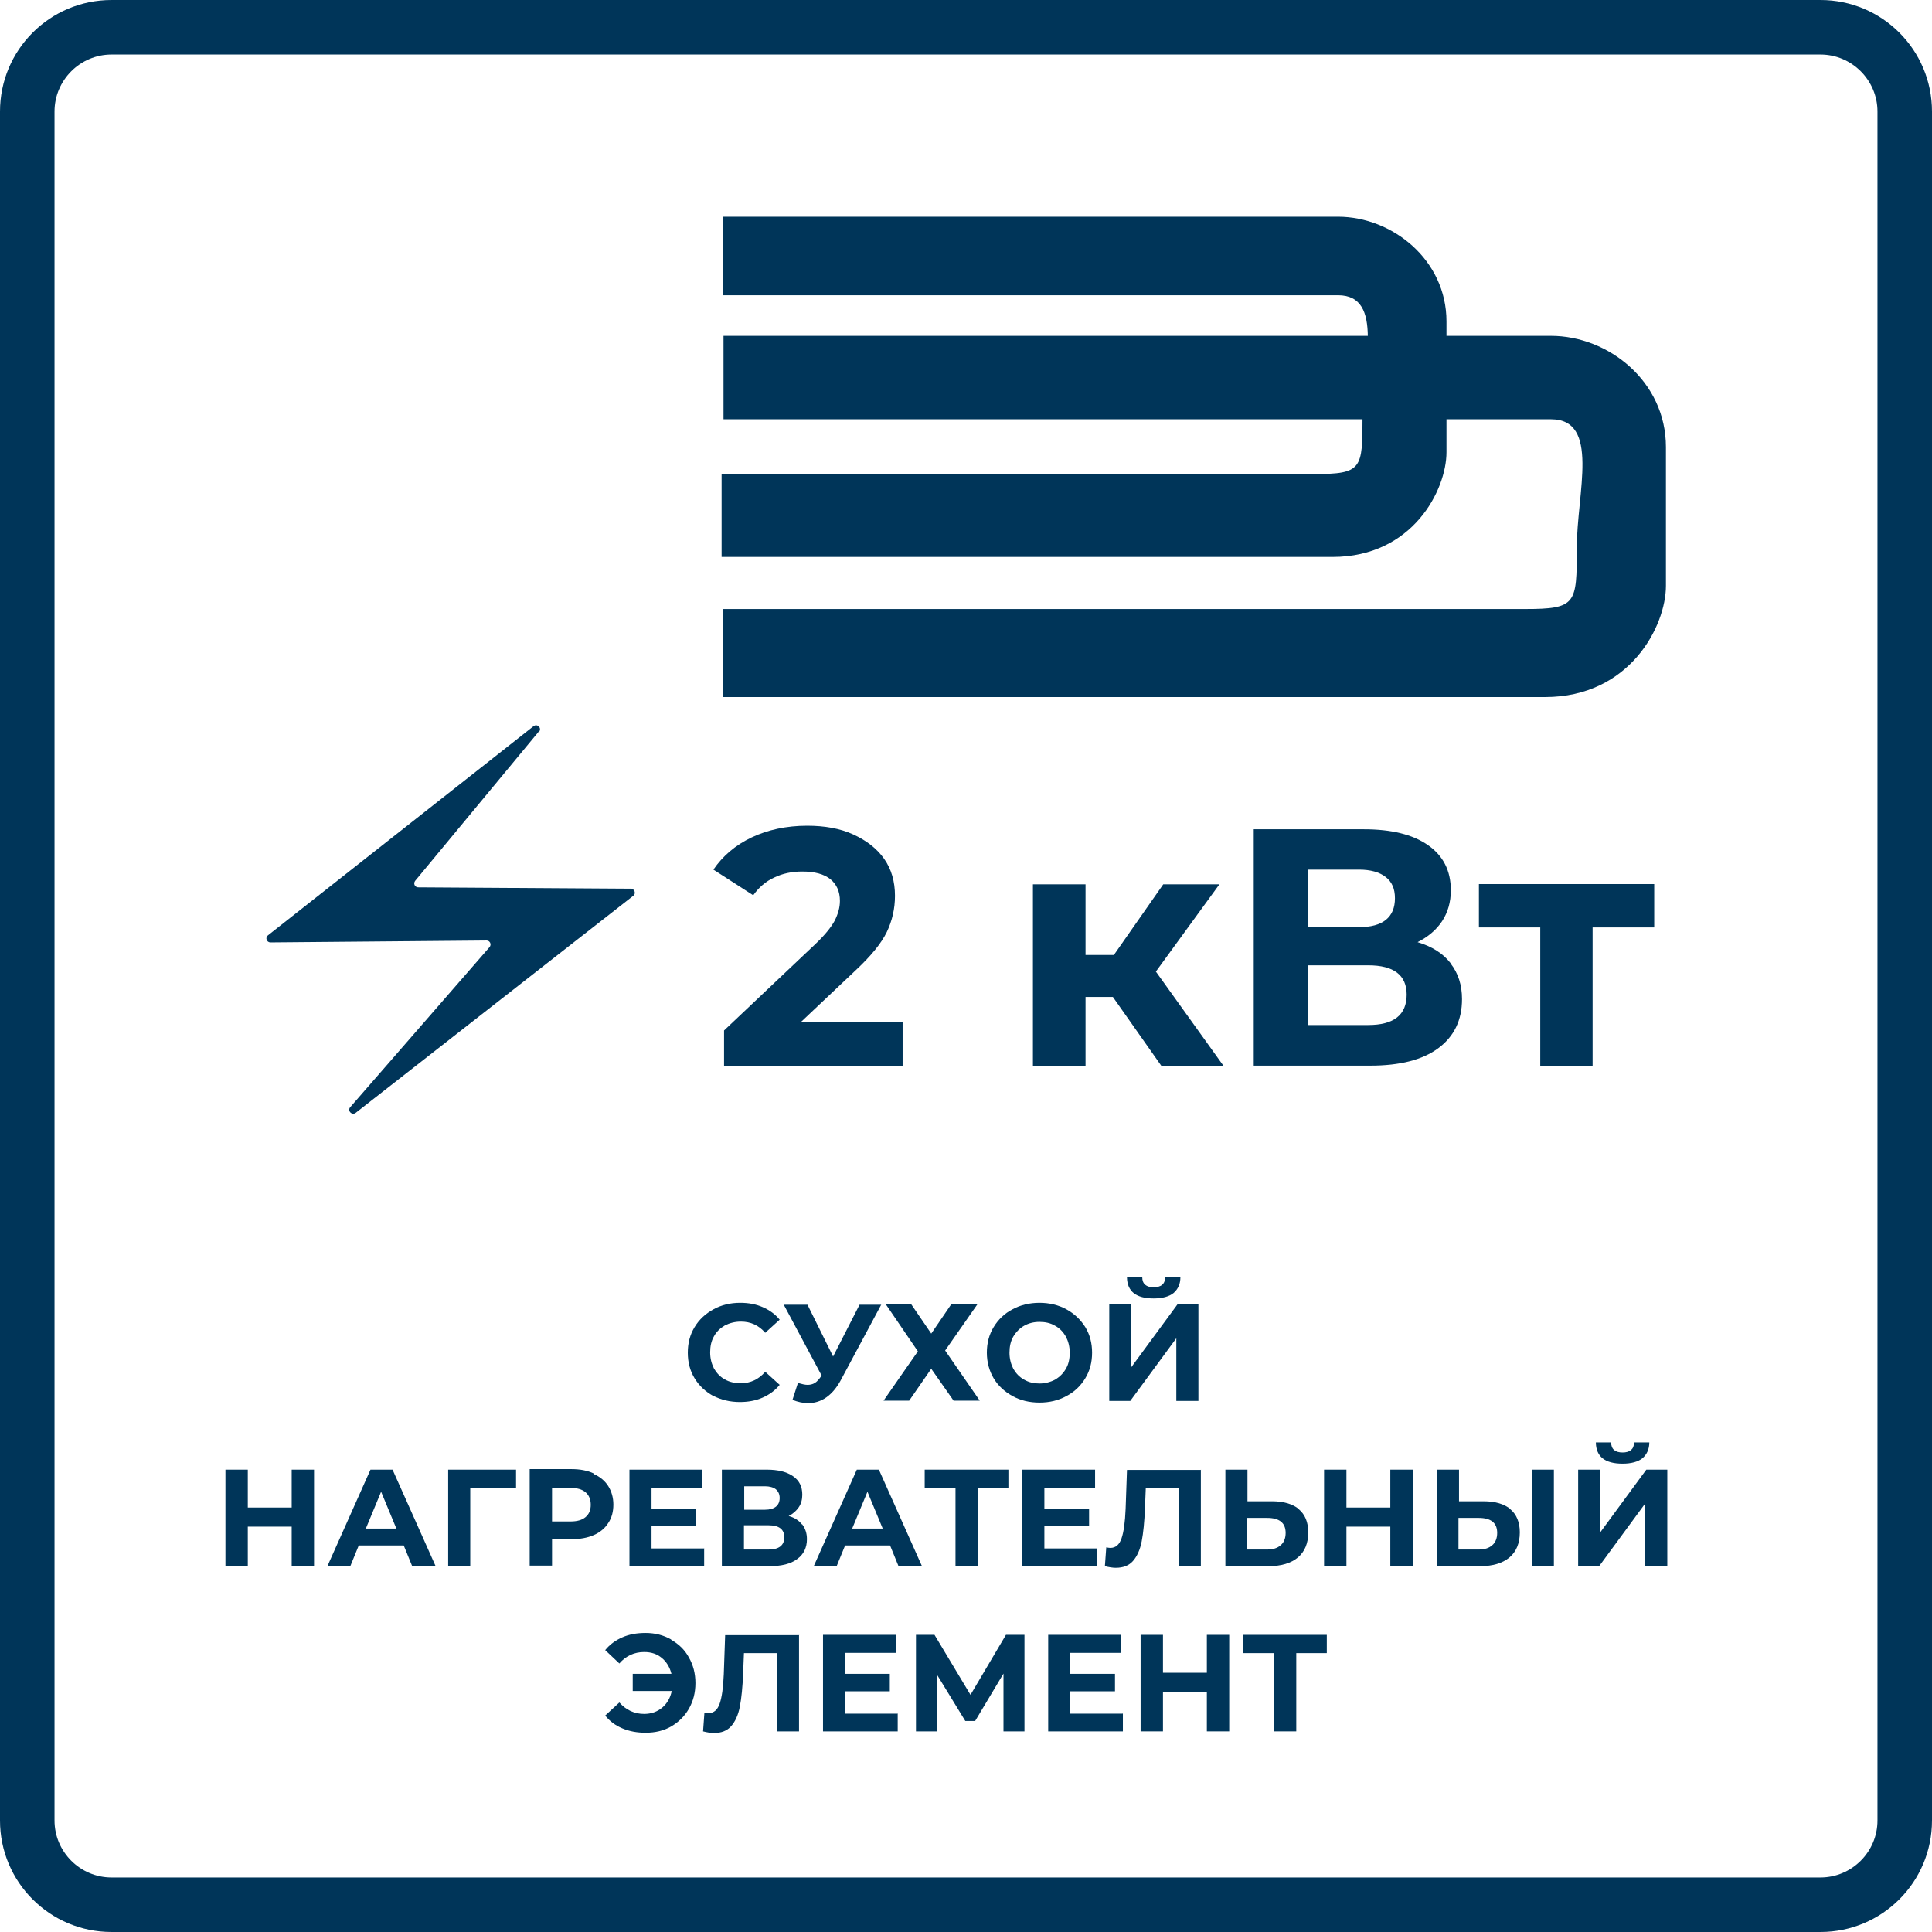 <?xml version="1.0" encoding="UTF-8"?>
<svg id="Layer_1" data-name="Layer 1" xmlns="http://www.w3.org/2000/svg" viewBox="0 0 70.87 70.87">
  <defs>
    <style>
      .cls-1 {
        fill: #003559;
        stroke-width: 0px;
      }
    </style>
  </defs>
  <path class="cls-1" d="m66.78,2c1.15,0,2.09.94,2.09,2.09v62.69c0,1.15-.94,2.09-2.09,2.09H4.09c-1.15,0-2.09-.94-2.09-2.09V4.09c0-1.15.94-2.09,2.09-2.09h62.69m0-2H4.09C1.83,0,0,1.83,0,4.09v62.69c0,2.26,1.83,4.09,4.09,4.09h62.69c2.26,0,4.09-1.83,4.09-4.09V4.09c0-2.26-1.83-4.09-4.09-4.09h0Z"/>
  <g>
    <g>
      <path class="cls-1" d="m26.5,22.34h29.44c1.89,0,1.9-.19,1.9-2.23s.87-4.73-.95-4.73-30.35,0-30.35,0v-3.06s28.24,0,30.35,0,4.22,1.67,4.22,4.08v5.09c0,1.46-1.31,4.08-4.44,4.08h-30.16v-3.23Z"/>
      <path class="cls-1" d="m26.48,17.39h21.71c1.78,0,1.79-.18,1.79-2.1s.82-4.46-.9-4.46h-22.57v-2.88h22.57c1.99,0,3.98,1.58,3.98,3.84v4.8c0,1.37-1.23,3.84-4.18,3.84h-22.41v-3.04Z"/>
    </g>
    <path class="cls-1" d="m33.11,37.46v1.64h-6.55v-1.3l3.34-3.16c.36-.34.59-.63.72-.87.12-.24.19-.48.19-.72,0-.35-.12-.61-.35-.8-.24-.19-.58-.28-1.03-.28-.38,0-.72.07-1.03.22-.31.14-.56.36-.77.65l-1.46-.94c.34-.5.81-.9,1.4-1.18.59-.28,1.28-.43,2.04-.43.64,0,1.21.1,1.69.32s.86.51,1.13.89.4.84.4,1.36c0,.47-.1.91-.3,1.33-.2.41-.58.88-1.15,1.41l-1.99,1.88h3.73Z"/>
    <g>
      <path class="cls-1" d="m40.82,36.57h-1v2.53h-1.93v-6.66h1.93v2.59h1.04l1.81-2.59h2.06l-2.33,3.2,2.49,3.47h-2.28l-1.78-2.53Z"/>
      <path class="cls-1" d="m53.21,35.34c.28.36.42.79.42,1.31,0,.77-.29,1.37-.87,1.8-.58.43-1.41.64-2.5.64h-4.27v-8.67h4.04c1.01,0,1.79.19,2.35.58.56.39.84.94.84,1.66,0,.43-.11.81-.32,1.13s-.52.58-.9.77c.53.16.93.41,1.21.77Zm-5.23-1.33h1.87c.44,0,.77-.09.99-.27s.33-.44.33-.79-.11-.6-.34-.78c-.23-.18-.56-.27-.98-.27h-1.87v2.11Zm3.62,2.48c0-.72-.47-1.08-1.41-1.08h-2.21v2.19h2.21c.94,0,1.41-.37,1.41-1.12Z"/>
      <path class="cls-1" d="m60.67,34.02h-2.25v5.08h-1.92v-5.08h-2.25v-1.59h6.43v1.59Z"/>
    </g>
    <path class="cls-1" d="m19.76,26.84l-4.53,5.47c-.08.1-.01.24.11.24l7.8.05c.14,0,.2.18.09.26l-10.18,7.96c-.14.11-.32-.08-.2-.21l5.11-5.87c.08-.1.01-.24-.11-.24l-7.93.07c-.14,0-.2-.18-.09-.26l9.74-7.67c.14-.11.32.07.2.21"/>
  </g>
  <g>
    <path class="cls-1" d="m26.17,51.21c-.29-.16-.52-.37-.69-.65s-.25-.59-.25-.94.08-.66.25-.94c.17-.28.4-.49.69-.65.29-.16.62-.24.98-.24.31,0,.58.05.83.16.25.11.46.26.62.46l-.53.48c-.24-.28-.54-.41-.89-.41-.22,0-.41.05-.59.14-.17.1-.31.23-.4.4-.1.17-.14.37-.14.59s.05.41.14.59c.1.17.23.31.4.4.17.1.37.14.59.14.35,0,.65-.14.89-.42l.53.48c-.17.21-.38.36-.63.47-.25.11-.53.16-.83.16-.36,0-.69-.08-.98-.23Z"/>
    <path class="cls-1" d="m32.33,47.85l-1.5,2.8c-.15.27-.32.47-.52.61-.2.14-.43.21-.66.21-.19,0-.38-.04-.58-.12l.2-.62c.14.04.26.07.35.07.1,0,.19-.02.27-.07.08-.05.15-.13.22-.23l.03-.04-1.39-2.6h.87l.94,1.9.97-1.9h.8Z"/>
    <path class="cls-1" d="m33.43,47.85l.73,1.07.73-1.07h.96l-1.18,1.69,1.27,1.84h-.96l-.82-1.17-.81,1.17h-.94l1.26-1.81-1.18-1.73h.94Z"/>
    <path class="cls-1" d="m37.14,51.21c-.29-.16-.53-.38-.69-.65s-.25-.59-.25-.94.08-.66.25-.94c.17-.28.4-.5.69-.65.29-.16.63-.24.99-.24s.7.08.99.24c.29.16.52.38.69.65.17.28.25.59.25.94s-.08.66-.25.94c-.17.28-.4.5-.69.65-.29.16-.62.24-.99.24s-.7-.08-.99-.24Zm1.56-.6c.17-.1.3-.23.4-.4.1-.17.14-.37.14-.59s-.05-.41-.14-.59c-.1-.17-.23-.31-.4-.4-.17-.1-.36-.14-.57-.14s-.4.05-.56.14-.3.23-.4.4c-.1.17-.14.37-.14.59s.05.41.14.59c.1.17.23.31.4.4.17.1.36.14.56.14s.4-.05.57-.14Z"/>
    <path class="cls-1" d="m40.69,47.85h.81v2.3l1.69-2.3h.77v3.54h-.81v-2.3l-1.69,2.3h-.77v-3.54Zm.65-1h.56c0,.25.15.37.42.37.13,0,.24-.03.31-.09.07-.06.11-.15.11-.28h.56c0,.25-.09.44-.25.58-.16.13-.41.2-.73.2-.65,0-.97-.26-.98-.77Z"/>
    <path class="cls-1" d="m11.52,53.91v3.54h-.82v-1.45h-1.61v1.45h-.82v-3.54h.82v1.39h1.61v-1.39h.82Z"/>
    <path class="cls-1" d="m14.8,56.69h-1.64l-.31.76h-.84l1.58-3.54h.81l1.58,3.54h-.86l-.31-.76Zm-.26-.62l-.56-1.35-.56,1.35h1.12Z"/>
    <path class="cls-1" d="m18.93,54.58h-1.68v2.87s-.81,0-.81,0v-3.54h2.49v.67Z"/>
    <path class="cls-1" d="m21.78,54.07c.23.1.41.25.53.44.12.19.19.42.19.68s-.06.49-.19.68c-.12.19-.3.34-.53.44-.23.1-.5.15-.82.15h-.71v.97h-.82v-3.54h1.53c.31,0,.59.05.82.16Zm-.3,1.58c.13-.11.19-.26.19-.45s-.06-.35-.19-.46c-.13-.11-.31-.16-.56-.16h-.67v1.23h.67c.25,0,.43-.05.56-.16Z"/>
    <path class="cls-1" d="m25.83,56.79v.66h-2.74v-3.54h2.67v.66h-1.86v.77h1.64v.64h-1.64v.82h1.92Z"/>
    <path class="cls-1" d="m29.43,55.92c.11.15.17.32.17.54,0,.31-.12.56-.36.73-.24.18-.58.26-1.02.26h-1.74v-3.54h1.65c.41,0,.73.08.96.24.23.16.34.38.34.68,0,.17-.04.33-.13.46-.09.13-.21.24-.37.32.22.06.38.17.49.31Zm-2.13-.54h.76c.18,0,.31-.04.4-.11s.14-.18.14-.32-.05-.24-.14-.32c-.09-.07-.23-.11-.4-.11h-.76v.86Zm1.47,1.01c0-.29-.19-.44-.58-.44h-.9v.89h.9c.38,0,.58-.15.58-.45Z"/>
    <path class="cls-1" d="m32.64,56.69h-1.64l-.31.76h-.84l1.58-3.54h.81l1.58,3.54h-.86l-.31-.76Zm-.26-.62l-.56-1.35-.56,1.35h1.12Z"/>
    <path class="cls-1" d="m36.99,54.58h-1.13v2.87h-.81v-2.87h-1.13v-.67h3.07v.67Z"/>
    <path class="cls-1" d="m40.24,56.79v.66h-2.74v-3.54h2.67v.66h-1.86v.77h1.64v.64h-1.64v.82h1.92Z"/>
    <path class="cls-1" d="m44.05,53.91v3.54h-.81v-2.87h-1.21l-.03.74c-.02.5-.06.91-.12,1.22-.06.31-.17.55-.32.72s-.36.25-.63.25c-.11,0-.25-.02-.4-.06l.05-.69s.09.02.15.02c.2,0,.33-.12.41-.35.08-.23.13-.59.15-1.08l.05-1.43h2.72Z"/>
    <path class="cls-1" d="m47.64,55.36c.23.19.35.48.35.85,0,.4-.13.71-.38.92-.25.21-.61.32-1.07.32h-1.59v-3.54h.81v1.16h.9c.43,0,.76.1.99.29Zm-.66,1.32c.12-.1.18-.26.18-.45,0-.37-.23-.55-.68-.55h-.74v1.16h.74c.21,0,.38-.05.5-.16Z"/>
    <path class="cls-1" d="m51.82,53.91v3.54h-.82v-1.45h-1.61v1.45h-.82v-3.54h.82v1.39h1.61v-1.39h.82Z"/>
    <path class="cls-1" d="m55.4,55.36c.23.19.35.48.35.85,0,.4-.13.71-.38.92-.25.21-.61.32-1.07.32h-1.59v-3.54h.81v1.16h.9c.43,0,.76.1.99.29Zm-.66,1.32c.12-.1.18-.26.18-.45,0-.37-.23-.55-.68-.55h-.74v1.16h.74c.21,0,.38-.05.5-.16Zm1.45-2.77h.81v3.54h-.81v-3.54Z"/>
    <path class="cls-1" d="m57.89,53.91h.81v2.3l1.69-2.3h.77v3.54h-.81v-2.3l-1.69,2.3h-.77v-3.54Zm.65-1h.56c0,.25.15.37.42.37.13,0,.24-.03.31-.09.07-.06.11-.15.11-.28h.56c0,.25-.09.44-.25.58-.16.13-.41.2-.73.2-.65,0-.97-.26-.98-.77Z"/>
    <path class="cls-1" d="m24.62,60.15c.28.16.5.37.65.65.16.28.24.59.24.94s-.08.66-.24.94c-.16.28-.38.49-.65.65-.28.16-.59.23-.94.23-.31,0-.59-.05-.85-.16s-.46-.26-.63-.47l.52-.48c.25.28.55.42.91.42.26,0,.48-.08.66-.23.18-.15.3-.36.35-.61h-1.43v-.63h1.42c-.06-.24-.18-.44-.35-.58-.18-.15-.39-.22-.65-.22-.36,0-.67.14-.91.42l-.52-.49c.17-.21.38-.36.63-.47s.53-.16.85-.16c.35,0,.66.08.94.24Z"/>
    <path class="cls-1" d="m29.31,59.97v3.54h-.81v-2.87h-1.21l-.03.74c-.02.5-.06.91-.12,1.22-.06.31-.17.55-.32.72-.15.17-.36.25-.63.25-.11,0-.25-.02-.4-.06l.05-.69s.09.02.15.02c.2,0,.33-.12.41-.35.08-.23.13-.59.15-1.08l.05-1.43h2.72Z"/>
    <path class="cls-1" d="m32.93,62.85v.66h-2.74v-3.54h2.67v.66h-1.86v.77h1.64v.64h-1.64v.82h1.92Z"/>
    <path class="cls-1" d="m36.81,63.51v-2.12s-1.04,1.74-1.04,1.74h-.36l-1.04-1.7v2.08h-.77v-3.54h.68l1.32,2.2,1.3-2.2h.68v3.54s-.76,0-.76,0Z"/>
    <path class="cls-1" d="m41.19,62.85v.66h-2.74v-3.54h2.67v.66h-1.86v.77h1.64v.64h-1.64v.82h1.92Z"/>
    <path class="cls-1" d="m45.09,59.97v3.54h-.82v-1.45h-1.61v1.45h-.82v-3.54h.82v1.39h1.61v-1.39h.82Z"/>
    <path class="cls-1" d="m48.68,60.64h-1.13v2.87h-.81v-2.87h-1.13v-.67h3.06v.67Z"/>
  </g>
</svg>